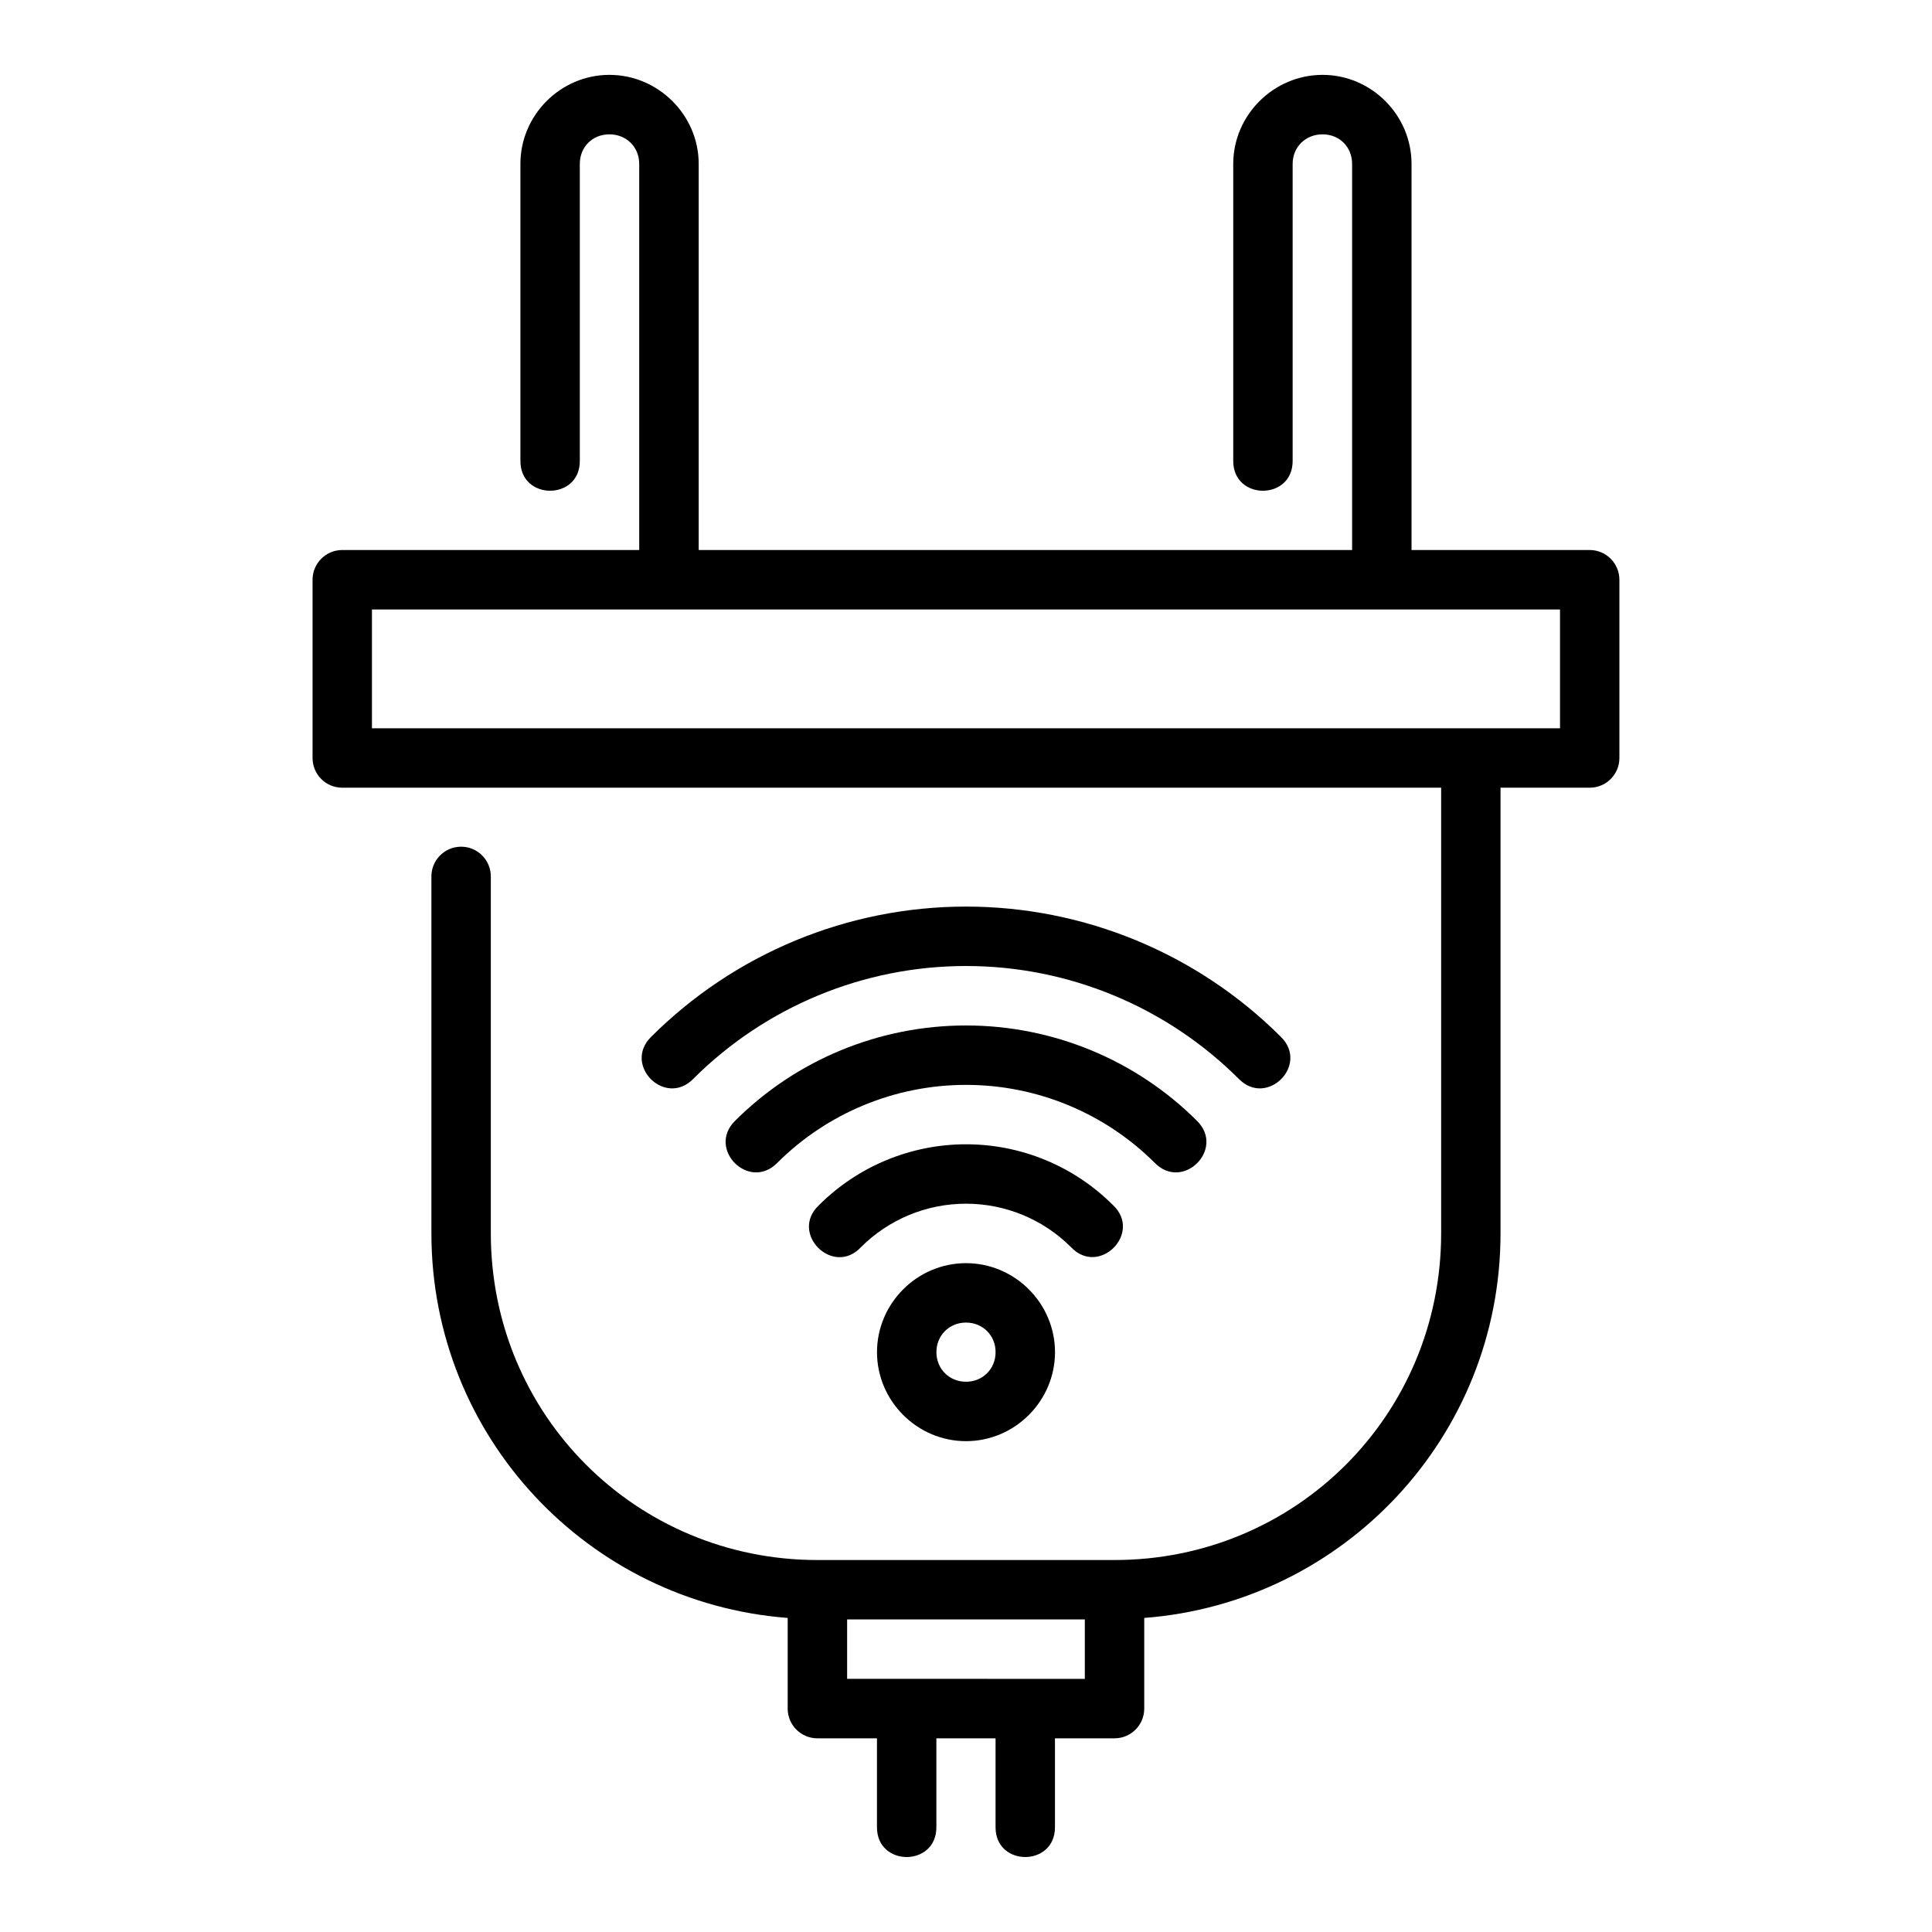 <?xml version="1.0" encoding="UTF-8"?>
<!-- Uploaded to: ICON Repo, www.iconrepo.com, Generator: ICON Repo Mixer Tools -->
<svg fill="#000000" width="800px" height="800px" version="1.1" viewBox="144 144 512 512" xmlns="http://www.w3.org/2000/svg">
 <path d="m305.5 163.84c-12.945 0-23.586 10.652-23.586 23.602v78.734c0 10.5 15.742 10.5 15.742 0v-78.734c0-4.496 3.344-7.84 7.84-7.84s7.902 3.344 7.902 7.84v102.32h-78.73c-4.348 0.016-7.859 3.57-7.84 7.918v47.23c0.016 4.328 3.516 7.824 7.84 7.84h291.25v118.08c0 48.109-38.469 86.594-86.578 86.594h-78.691c-48.109 0-86.578-38.484-86.578-86.594v-94.418c0.082-4.465-3.562-8.109-8.027-8.027-4.348 0.09-7.801 3.676-7.719 8.027v94.418c0 53.891 41.57 97.895 94.418 101.94v24.062c0.016 4.348 3.555 7.859 7.902 7.84h15.758v23.586c0 10.5 15.742 10.5 15.742 0v-23.586h15.684v23.586c0 10.5 15.742 10.5 15.742 0v-23.586h15.758c4.348 0.016 7.887-3.492 7.902-7.84v-24.062c52.848-4.039 94.418-48.047 94.418-101.94v-118.08h23.664c4.328-0.016 7.824-3.516 7.84-7.84v-47.23c0.016-4.348-3.492-7.902-7.84-7.918h-47.246v-102.32c0-12.945-10.637-23.602-23.586-23.602-12.945 0-23.664 10.652-23.664 23.602v78.734c0 10.5 15.742 10.5 15.742 0v-78.734c0-4.496 3.422-7.84 7.918-7.84 4.496 0 7.84 3.344 7.84 7.84v102.32h-173.16v-102.32c0-12.945-10.715-23.602-23.664-23.602zm-62.93 141.68h314.85v31.488h-314.85zm157.43 78.734c-31.316 0-61.359 12.434-83.5 34.578-7.438 7.438 3.707 18.586 11.148 11.148 19.195-19.195 45.211-29.98 72.355-29.98 27.145 0 53.16 10.789 72.355 29.98 7.438 7.438 18.586-3.707 11.148-11.148-22.141-22.141-52.188-34.578-83.5-34.578zm0 31.504c-22.965 0-45.016 9.086-61.254 25.324-7.438 7.438 3.723 18.602 11.164 11.164 13.289-13.289 31.297-20.742 50.094-20.742 18.793 0 36.805 7.453 50.094 20.742 7.438 7.438 18.602-3.723 11.164-11.164-16.246-16.238-38.301-25.324-61.262-25.324zm0 31.488c-14.613 0-28.66 5.824-38.992 16.16-7.883 7.434 3.769 19.023 11.164 11.102 7.383-7.387 17.387-11.516 27.828-11.516s20.445 4.133 27.828 11.516c7.434 7.887 19.027-3.769 11.102-11.164-10.332-10.328-24.32-16.098-38.93-16.098zm0 31.504c-12.949 0-23.586 10.637-23.586 23.586 0 12.949 10.637 23.586 23.586 23.586s23.586-10.637 23.586-23.586c0-12.949-10.637-23.586-23.586-23.586zm0 15.746c4.441 0 7.84 3.402 7.84 7.84 0 4.441-3.402 7.84-7.84 7.84-4.441 0-7.84-3.402-7.84-7.84 0-4.441 3.402-7.84 7.84-7.84zm-31.504 78.676h62.992v15.746l-62.992-0.008z"/>
</svg>